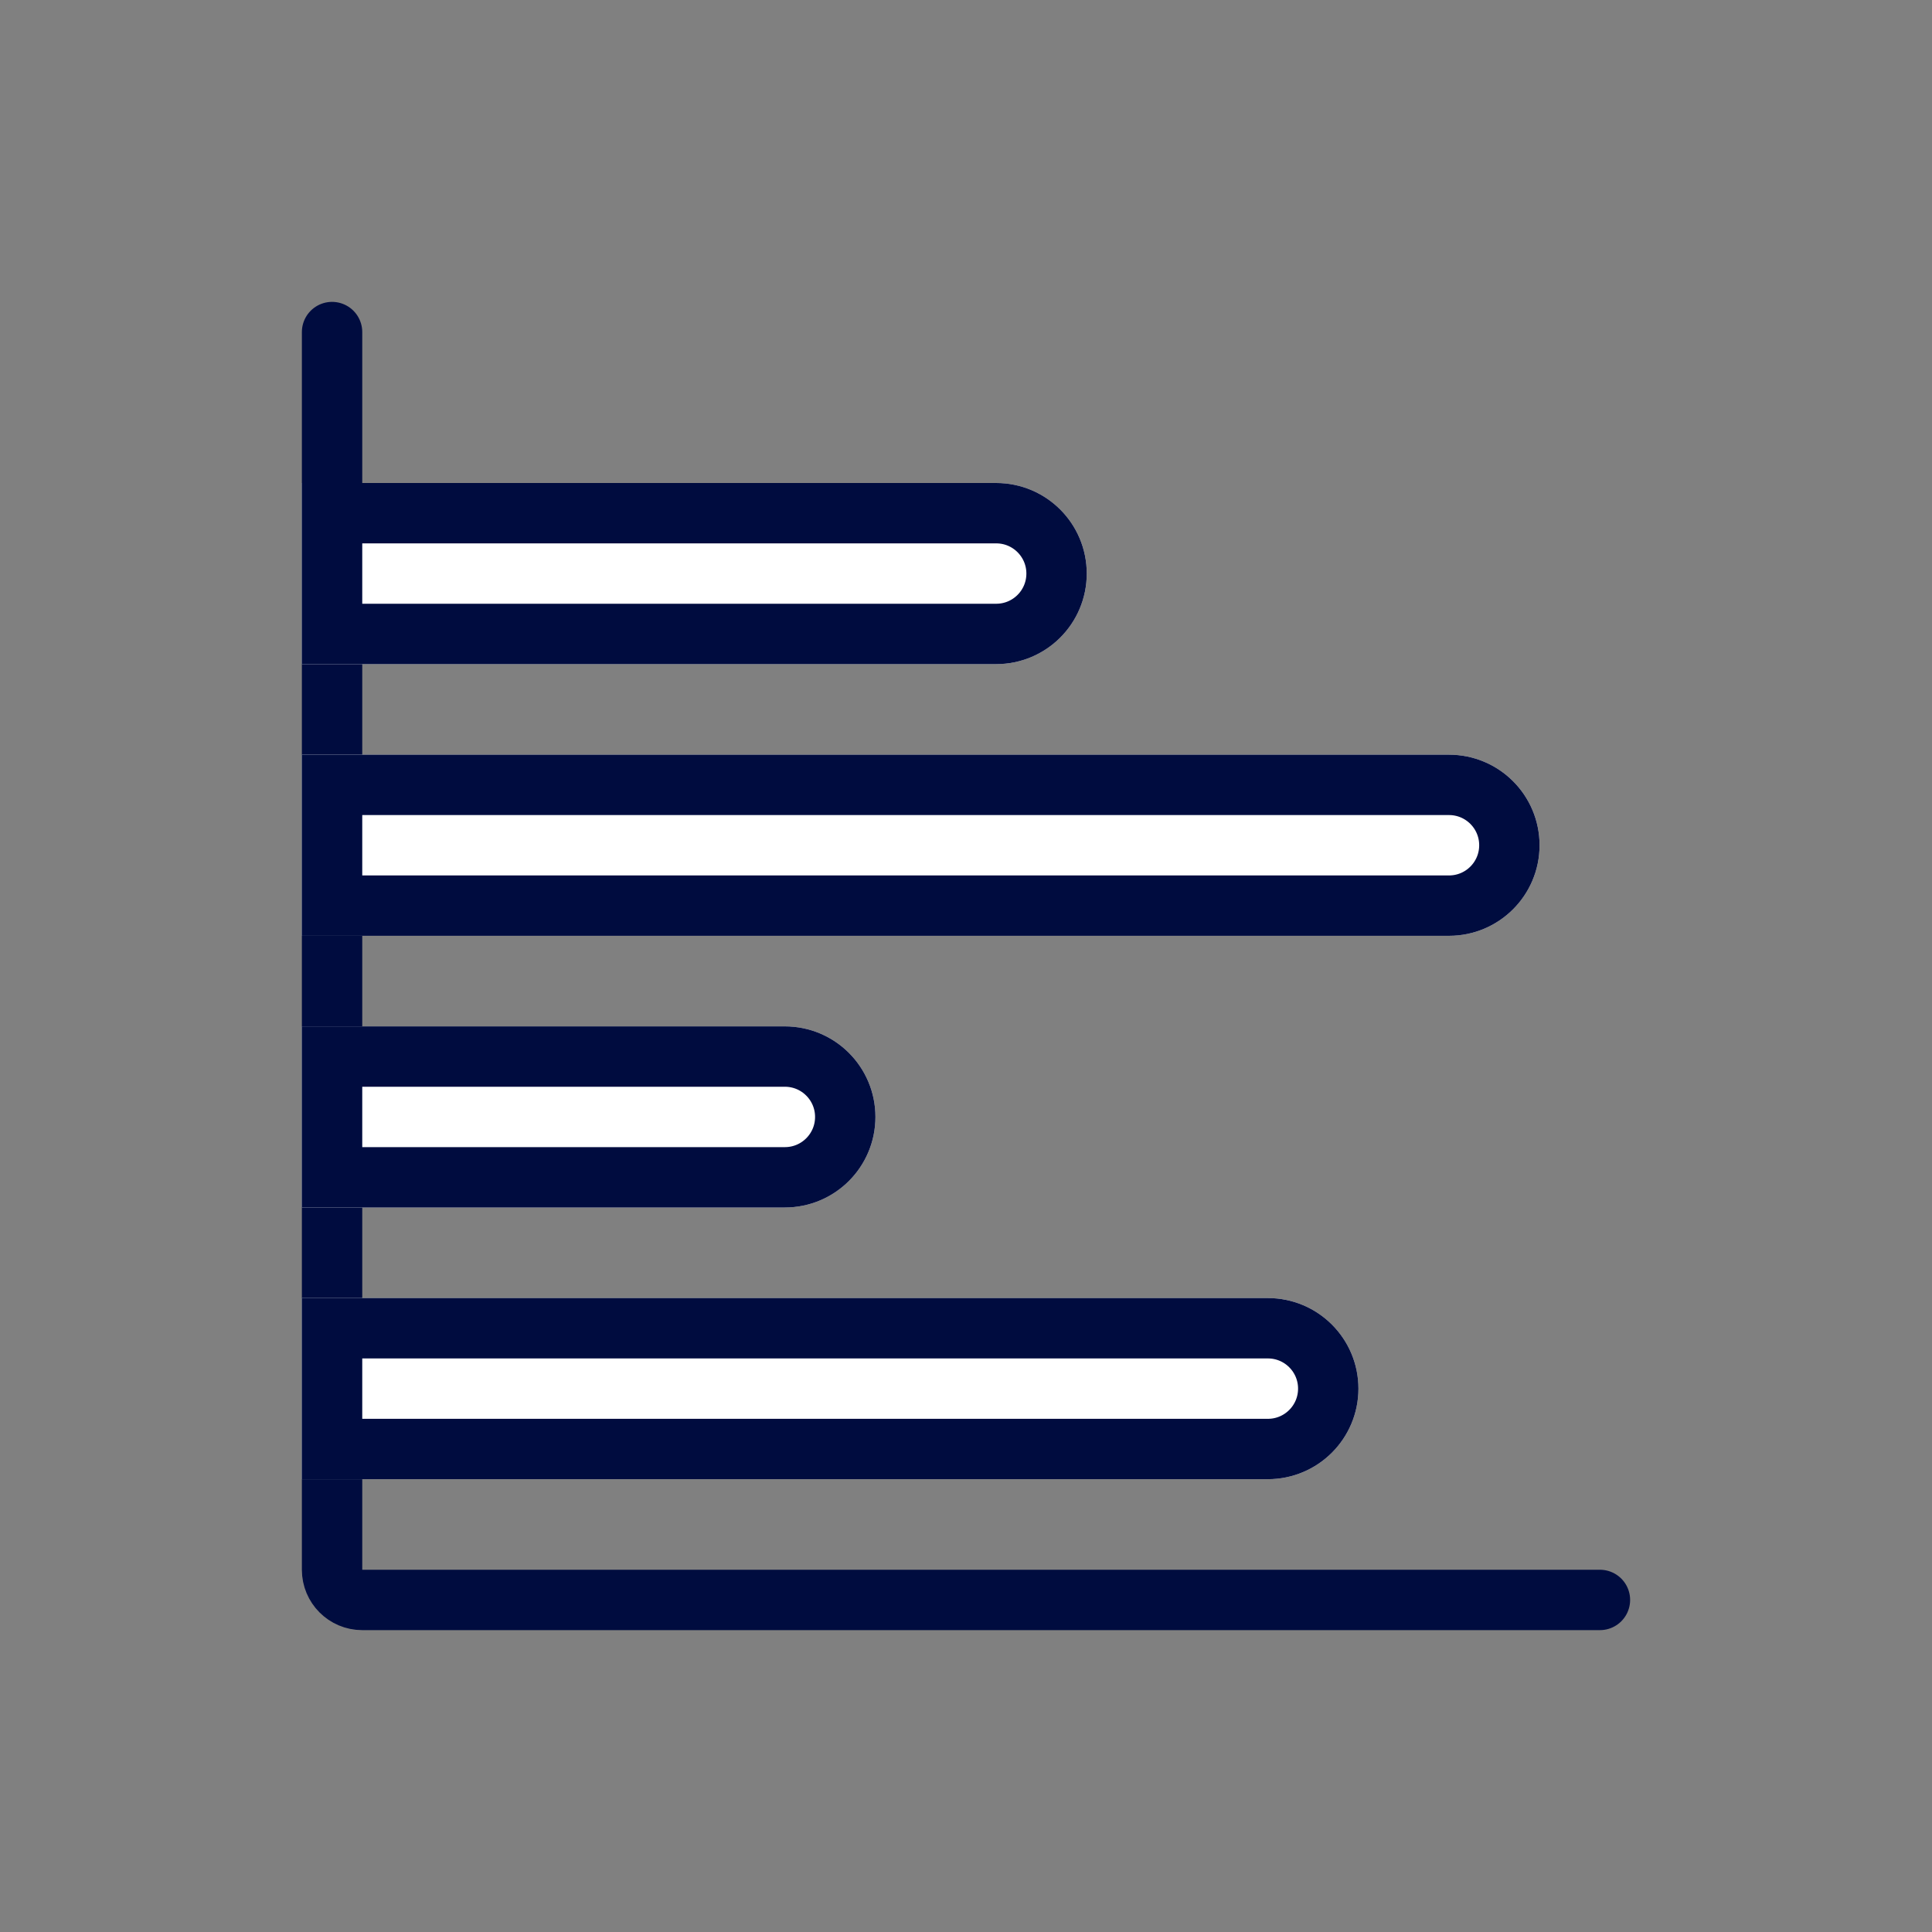 <svg width="64" height="64" viewBox="0 0 64 64" fill="none" xmlns="http://www.w3.org/2000/svg">
<rect x="0" y="0" width="64" height="64" fill="#808080" stroke="none"/>
<path d="M11 11V52C11 52.552 11.447 53 12 53L53 53" stroke="#000C3F" stroke-width="2" stroke-linecap="round"/>
<path d="M10 25H48C49.657 25 51 26.343 51 28C51 29.657 49.657 31 48 31H10V25Z" fill="white"/>
<path d="M11 26H48C49.105 26 50 26.895 50 28C50 29.105 49.105 30 48 30H11V26Z" stroke="#000C3F" stroke-width="2"/>
<path d="M10 34H26C27.657 34 29 35.343 29 37C29 38.657 27.657 40 26 40H10V34Z" fill="white"/>
<path d="M11 35H26C27.105 35 28 35.895 28 37C28 38.105 27.105 39 26 39H11V35Z" stroke="#000C3F" stroke-width="2"/>
<path d="M10 16H33C34.657 16 36 17.343 36 19C36 20.657 34.657 22 33 22H10V16Z" fill="white"/>
<path d="M11 17H33C34.105 17 35 17.895 35 19C35 20.105 34.105 21 33 21H11V17Z" stroke="#000C3F" stroke-width="2"/>
<path d="M10 43H42C43.657 43 45 44.343 45 46C45 47.657 43.657 49 42 49H10V43Z" fill="white"/>
<path d="M11 44H42C43.105 44 44 44.895 44 46C44 47.105 43.105 48 42 48H11V44Z" stroke="#000C3F" stroke-width="2"/>
</svg>
